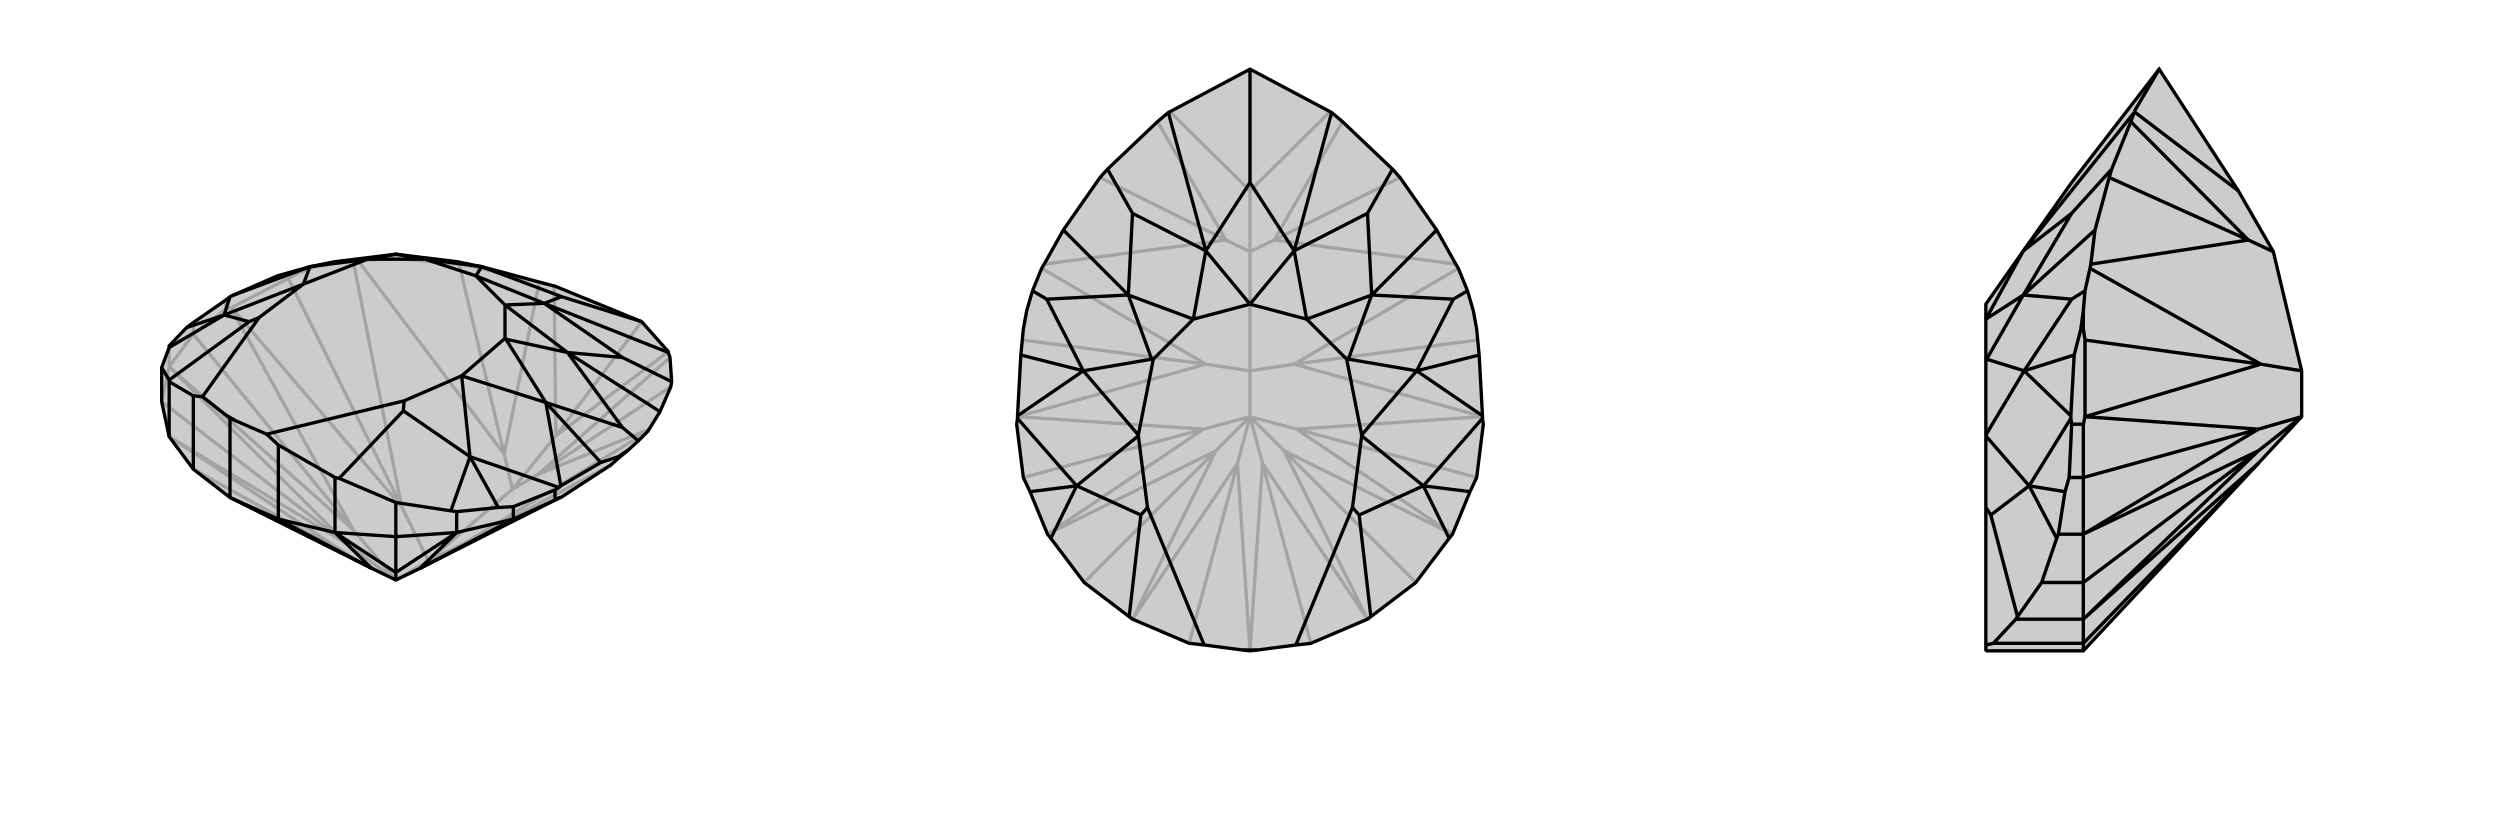 <svg xmlns="http://www.w3.org/2000/svg" viewBox="0 0 3000 1000">
    <g stroke="currentColor" stroke-width="4" fill="none" transform="translate(-25 -18)">
        <path fill="currentColor" stroke="none" fill-opacity=".2" d="M257,581L228,542L219,500L219,459L228,435L228,433L249,411L257,405L296,378L301,374L303,373L358,349L397,338L427,332L500,323L573,332L603,338L689,361L690,361L795,404L827,440L827,441L829,447L831,476L830,482L817,512L804,533L802,536L791,547L779,558L767,568L758,576L698,615L697,615L529,700L500,714L471,700L301,615z" />
<path stroke-opacity=".2" d="M228,458L228,433M257,419L257,405M296,389L296,378M382,346L382,343M500,714L449,688M500,714L442,671M302,387L303,387M500,714L449,654M500,714L539,691M301,615L449,688M228,542L449,688M257,581L449,688M228,542L442,671M228,458L219,500M228,458L442,671M219,500L442,671M228,458L257,419M228,458L449,654M257,419L296,389M296,389L302,387M449,654L302,387M257,419L449,654M698,615L582,670M303,387L371,352M303,387L507,626M382,346L371,352M382,346L400,339M371,352L507,626M758,576L582,670M507,626L539,691M507,626L449,332M539,691L582,670M582,670L802,536M539,691L640,605M630,563L455,331M671,587L804,533M630,563L576,335M671,587L830,482M630,563L640,605M630,563L672,357M640,605L671,587M671,587L829,447M640,605L692,541M692,541L690,361M692,541L827,440M692,541L795,404M672,357L589,337M672,357L689,361M576,335L500,328M576,335L589,337M589,337L573,332M449,332L422,334M449,332L455,331M455,331L500,328M500,328L500,323M382,343L358,349M382,343L400,339M400,339L422,334M422,334L427,332" />
<path d="M257,581L228,542L219,500L219,459L228,435L228,433L249,411L257,405L296,378L301,374L303,373L358,349L397,338L427,332L500,323L573,332L603,338L689,361L690,361L795,404L827,440L827,441L829,447L831,476L830,482L817,512L804,533L802,536L791,547L779,558L767,568L758,576L698,615L697,615L529,700L500,714L471,700L301,615z" />
<path d="M301,615L301,520M257,581L257,493M359,641L359,552M228,542L228,476M427,657L427,591M500,662L500,621M573,657L573,632M641,641L641,626M691,618L691,606M767,568L767,566M500,714L500,705M301,615L359,641M427,657L359,641M427,657L471,700M359,641L471,700M427,657L500,662M427,657L500,705M573,657L500,662M573,657L500,705M500,662L500,705M573,657L641,641M573,657L529,700M641,641L691,618M691,618L697,615M641,641L529,700M795,404L699,374M827,441L678,382M831,476L772,447M817,512L706,441M767,566L746,573M767,566L779,558M791,547L772,531M746,573L698,601M746,573L680,501M641,626L623,627M641,626L691,606M691,606L696,603M249,411L294,396M573,632L566,631M573,632L623,627M623,627L589,566M699,374L603,338M699,374L678,382M772,447L678,382M772,447L706,441M772,531L706,441M772,531L680,501M303,373L397,338M301,374L294,396M698,601L696,603M698,601L680,501M696,603L589,566M219,459L228,474M228,435L294,396M500,621L432,592M500,621L566,631M566,631L589,566M603,338L596,349M603,338L535,329M678,382L596,349M678,382L631,384M500,323L535,329M500,323L466,329M706,441L631,384M706,441L632,425M397,338L466,329M397,338L389,359M466,329L466,329M680,501L632,425M680,501L579,469M632,425L631,424M294,396L389,359M294,396L324,404M589,566L579,469M589,566L509,511M257,493L268,494M257,493L228,476M228,476L228,474M228,474L324,404M324,404L336,399M359,552L345,539M359,552L427,591M427,591L432,592M432,592L509,511M509,511L510,499M301,520L296,516M301,520L308,523M268,494L296,516M345,539L308,523M389,359L389,359M579,469L579,469M596,349L535,329M596,349L631,384M535,329L466,329M631,384L631,424M389,359L466,329M579,469L631,424M389,359L336,399M579,469L510,499M268,494L336,399M345,539L510,499M296,516L308,523" />
    </g>
    <g stroke="currentColor" stroke-width="4" fill="none" transform="translate(1000 0)">
        <path fill="currentColor" stroke="none" fill-opacity=".2" d="M500,83L596,134L598,135L611,146L671,203L680,213L724,276L747,317L750,322L761,349L768,373L772,395L775,426L779,499L779,502L780,509L772,573L764,590L743,641L739,646L699,699L645,740L641,743L573,772L555,774L509,780L500,781L491,780L445,774L427,772L359,743L355,740L301,699L261,646L257,641L236,590L228,573L220,509L221,502L221,499L225,426L228,395L232,373L239,349L250,322L253,317L276,276L320,213L329,203L389,146L402,135L404,134z" />
<path stroke-opacity=".2" d="M500,500L485,556M500,500L515,556M500,500L459,541M500,500L541,541M500,500L444,515M500,500L556,515M500,500L500,445M500,781L485,556M500,781L515,556M359,743L485,556M427,772L485,556M641,743L515,556M573,772L515,556M359,743L459,541M641,743L541,541M257,641L459,541M301,699L459,541M743,641L541,541M699,699L541,541M257,641L444,515M743,641L556,515M444,515L221,500M228,573L444,515M556,515L779,500M772,573L556,515M779,500L553,437M221,500L447,437M227,408L447,437M773,408L553,437M447,437L500,445M447,437L250,322M500,445L553,437M553,437L750,322M500,445L500,302M471,288L253,317M529,288L747,317M471,288L320,213M529,288L680,213M471,288L500,302M471,288L389,146M500,302L529,288M529,288L611,146M500,302L500,229M500,229L404,134M500,229L596,134M500,229L500,83" />
<path d="M500,83L596,134L598,135L611,146L671,203L680,213L724,276L747,317L750,322L761,349L768,373L772,395L775,426L779,499L779,502L780,509L772,573L764,590L743,641L739,646L699,699L645,740L641,743L573,772L555,774L509,780L500,781L491,780L445,774L427,772L359,743L355,740L301,699L261,646L257,641L236,590L228,573L220,509L221,502L221,499L225,426L228,395L232,373L239,349L250,322L253,317L276,276L320,213L329,203L389,146L402,135L404,134z" />
<path d="M500,83L500,219M402,135L447,301M598,135L553,301M329,203L359,256M671,203L641,256M276,276L354,354M724,276L646,354M239,349L256,359M761,349L744,359M225,426L300,445M775,426L700,445M236,590L292,583M764,590L708,583M500,219L447,301M500,219L553,301M359,256L447,301M359,256L354,354M641,256L553,301M641,256L646,354M256,359L354,354M256,359L300,445M744,359L646,354M744,359L700,445M221,499L300,445M221,502L292,583M779,499L700,445M779,502L708,583M261,646L292,583M739,646L708,583M447,301L500,365M447,301L432,383M553,301L500,365M553,301L568,383M354,354L432,383M354,354L382,431M646,354L568,383M646,354L618,431M300,445L382,431M300,445L366,522M382,431L384,431M700,445L618,431M700,445L634,522M618,431L616,431M292,583L366,523M292,583L369,618M708,583L634,523M708,583L631,618M355,740L369,618M369,618L377,609M645,740L631,618M631,618L623,609M366,522L366,523M634,522L634,523M500,365L432,383M500,365L568,383M432,383L384,431M568,383L616,431M366,522L384,431M634,522L616,431M366,523L377,609M634,523L623,609M445,774L377,609M555,774L623,609M491,780L509,780" />
    </g>
    <g stroke="currentColor" stroke-width="4" fill="none" transform="translate(2000 0)">
        <path fill="currentColor" stroke="none" fill-opacity=".2" d="M710,556L762,500L762,445L728,302L686,229L591,83L486,219L428,301L383,365L383,383L383,431L383,522L383,523L383,609L383,774L383,780L384,781L500,781z" />
<path stroke-opacity=".2" d="M500,772L392,772M500,743L419,743M500,699L450,699M500,641L470,641M500,573L483,573M500,509L486,509M500,395L497,395M762,500L710,541M502,500L502,500M762,500L710,515M500,781L500,772M500,743L500,772M500,743L710,556M500,772L710,556M500,743L500,699M500,743L710,541M500,641L500,699M500,641L710,541M500,699L710,541M500,641L500,573M500,641L710,515M500,573L500,509M500,509L502,500M710,515L502,500M500,573L710,515M502,500L502,408M502,500L713,437M500,395L502,408M500,395L500,373M502,408L713,437M713,437L762,445M713,437L508,322M698,288L509,317M698,288L531,213M698,288L728,302M698,288L557,146M686,229L561,134M561,134L561,135M561,134L591,83M557,146L534,203M557,146L561,135M561,135L428,301M531,213L514,276M531,213L534,203M534,203L486,256M508,322L502,349M508,322L509,317M509,317L514,276M514,276L428,354M497,395L489,426M497,395L500,373M500,373L502,349M502,349L486,359M489,426L485,499M489,426L429,445M483,573L478,590M483,573L486,509M486,509L485,502M470,641L468,646M470,641L478,590M478,590L435,583M486,256L428,301M486,256L428,354M486,359L428,354M486,359L429,445M485,499L485,502M485,499L429,445M485,502L435,583M450,699L421,740M450,699L468,646M468,646L435,583M428,301L383,383M428,354L383,383M428,354L384,431M429,445L384,431M429,445L383,522M384,431L383,431M435,583L383,523M435,583L389,618M392,772L383,774M392,772L419,743M419,743L421,740M421,740L389,618M389,618L383,609" />
<path d="M710,556L762,500L762,445L728,302L686,229L591,83L486,219L428,301L383,365L383,383L383,431L383,522L383,523L383,609L383,774L383,780L384,781L500,781z" />
<path d="M500,772L392,772M500,743L419,743M500,699L450,699M500,641L470,641M500,573L483,573M500,509L486,509M500,395L497,395M762,500L710,541M502,500L502,500M762,500L710,515M500,781L500,772M500,743L500,772M500,743L710,556M500,772L710,556M500,743L500,699M500,743L710,541M500,641L500,699M500,641L710,541M500,699L710,541M500,641L500,573M500,641L710,515M500,573L500,509M500,509L502,500M710,515L502,500M500,573L710,515M502,500L502,408M502,500L713,437M500,395L502,408M500,395L500,373M502,408L713,437M762,445L713,437M713,437L508,322M698,288L509,317M698,288L531,213M728,302L698,288M698,288L557,146M686,229L561,134M561,134L561,135M591,83L561,134M557,146L534,203M557,146L561,135M561,135L428,301M531,213L514,276M531,213L534,203M534,203L486,256M508,322L502,349M508,322L509,317M509,317L514,276M514,276L428,354M497,395L489,426M497,395L500,373M500,373L502,349M502,349L486,359M489,426L485,499M489,426L429,445M483,573L478,590M483,573L486,509M486,509L485,502M470,641L468,646M470,641L478,590M478,590L435,583M486,256L428,301M486,256L428,354M486,359L428,354M486,359L429,445M485,499L485,502M485,499L429,445M485,502L435,583M450,699L421,740M450,699L468,646M468,646L435,583M428,301L383,383M428,354L383,383M428,354L384,431M429,445L384,431M429,445L383,522M384,431L383,431M435,583L383,523M435,583L389,618M392,772L383,774M392,772L419,743M419,743L421,740M421,740L389,618M389,618L383,609" />
    </g>
</svg>